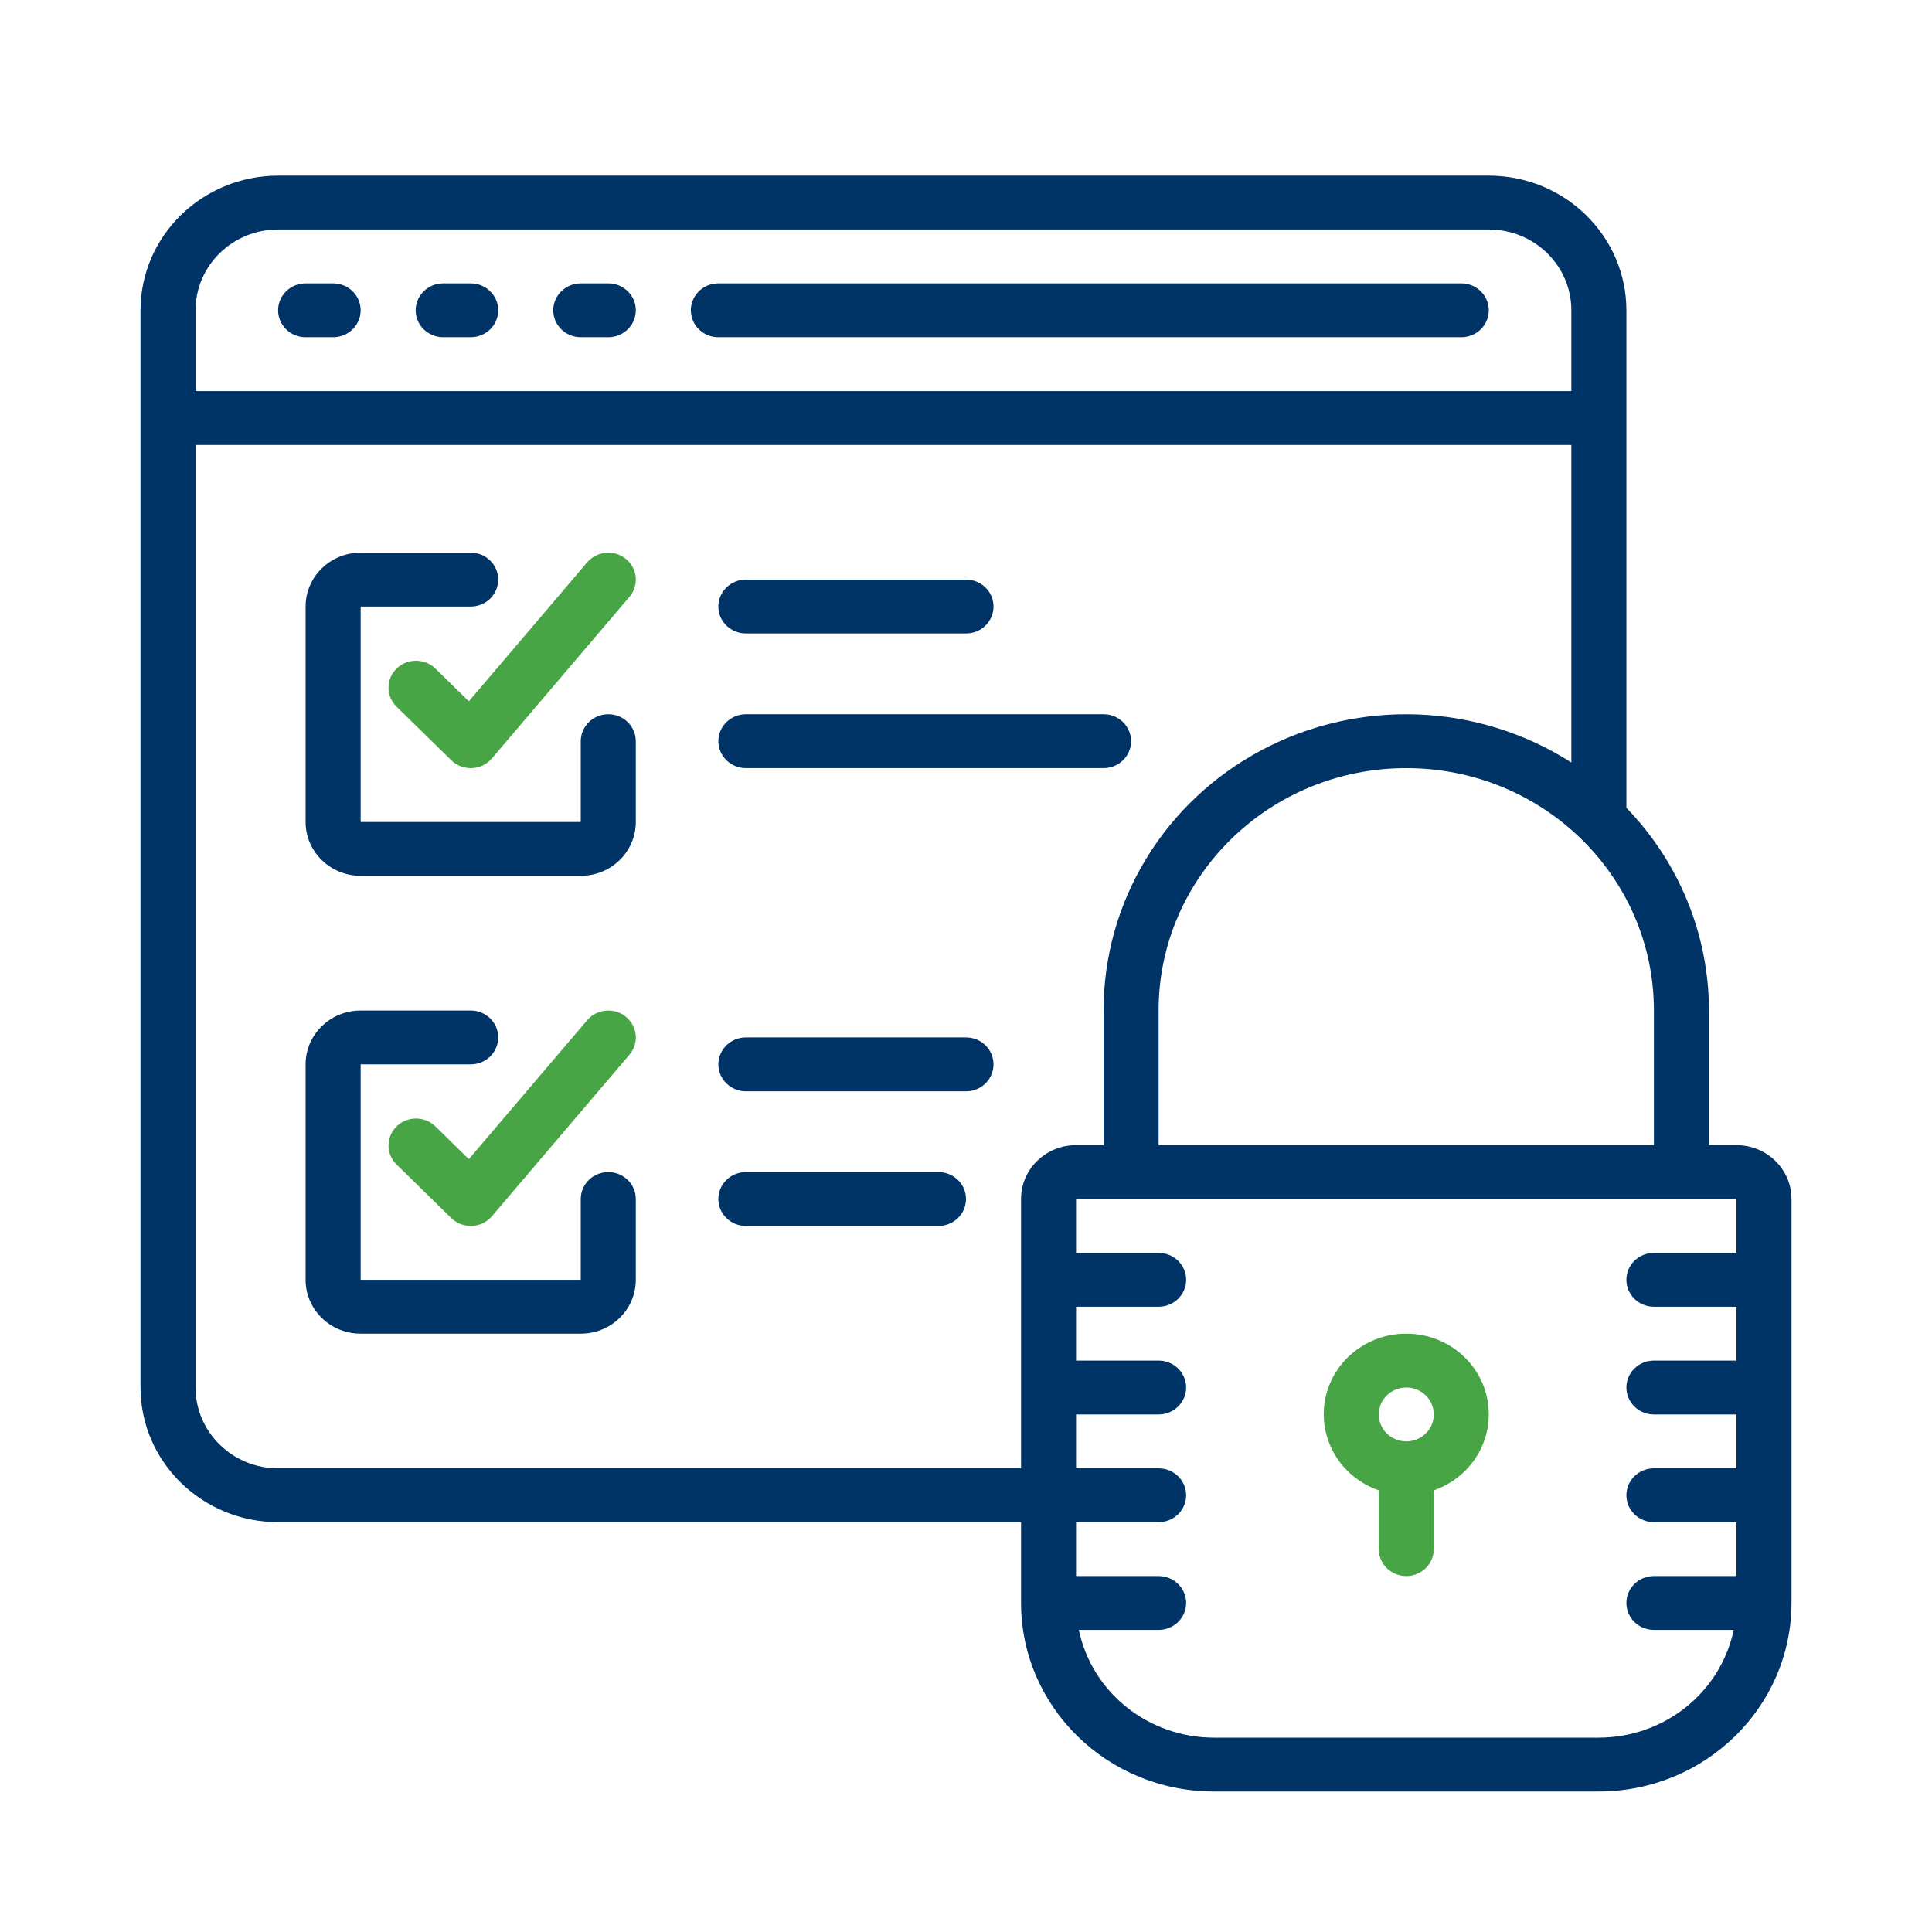 <?xml version="1.0" encoding="UTF-8"?>
<svg xmlns="http://www.w3.org/2000/svg" width="55" height="55" viewBox="0 0 55 55" fill="none">
  <g clip-path="url(#clip0_673_2)">
    <path d="M9.483 8.067H8.7C8.267 8.067 7.917 8.41 7.917 8.833C7.917 9.257 8.267 9.6 8.7 9.6H9.483C9.916 9.6 10.267 9.257 10.267 8.833C10.267 8.41 9.916 8.067 9.483 8.067Z" fill="#003366"></path>
    <path d="M13.4 8.067H12.617C12.184 8.067 11.833 8.41 11.833 8.833C11.833 9.257 12.184 9.6 12.617 9.6H13.4C13.833 9.6 14.183 9.257 14.183 8.833C14.183 8.41 13.833 8.067 13.4 8.067Z" fill="#003366"></path>
    <path d="M17.317 8.067H16.533C16.101 8.067 15.75 8.41 15.75 8.833C15.75 9.257 16.101 9.6 16.533 9.6H17.317C17.749 9.6 18.1 9.257 18.1 8.833C18.1 8.41 17.749 8.067 17.317 8.067Z" fill="#003366"></path>
    <path d="M41.6 8.067H20.45C20.017 8.067 19.667 8.41 19.667 8.833C19.667 9.257 20.017 9.6 20.45 9.6H41.6C42.033 9.6 42.383 9.257 42.383 8.833C42.383 8.41 42.033 8.067 41.6 8.067Z" fill="#003366"></path>
    <path d="M49.433 32.6H48.65V28.767C48.649 26.62 47.808 24.555 46.3 22.997V8.833C46.297 6.717 44.545 5.003 42.383 5H7.917C5.755 5.003 4.003 6.717 4 8.833V39.5C4.003 41.616 5.755 43.331 7.917 43.333H29.067V45.633C29.07 48.596 31.523 50.997 34.55 51H45.517C48.544 50.997 50.997 48.596 51 45.633V34.133C51 33.286 50.299 32.6 49.433 32.6ZM47.083 28.767V32.6H32.983V28.767C32.983 24.956 36.14 21.867 40.033 21.867C43.927 21.867 47.083 24.956 47.083 28.767ZM5.567 8.833C5.567 7.563 6.619 6.533 7.917 6.533H42.383C43.681 6.533 44.733 7.563 44.733 8.833V11.133H5.567V8.833ZM29.067 34.133V41.8H7.917C6.619 41.8 5.567 40.77 5.567 39.5V12.667H44.733V21.707C42.087 20.013 38.704 19.876 35.924 21.35C33.143 22.824 31.413 25.672 31.417 28.767V32.6H30.633C29.768 32.6 29.067 33.286 29.067 34.133ZM49.433 35.667H47.083C46.651 35.667 46.3 36.01 46.3 36.433C46.3 36.857 46.651 37.2 47.083 37.2H49.433V38.733H47.083C46.651 38.733 46.3 39.077 46.3 39.5C46.3 39.923 46.651 40.267 47.083 40.267H49.433V41.8H47.083C46.651 41.8 46.3 42.143 46.3 42.567C46.3 42.99 46.651 43.333 47.083 43.333H49.433V44.867H47.083C46.651 44.867 46.3 45.21 46.3 45.633C46.3 46.057 46.651 46.4 47.083 46.4H49.355C48.98 48.184 47.377 49.464 45.517 49.467H34.55C32.69 49.464 31.086 48.184 30.712 46.4H32.983C33.416 46.4 33.767 46.057 33.767 45.633C33.767 45.21 33.416 44.867 32.983 44.867H30.633V43.333H32.983C33.416 43.333 33.767 42.99 33.767 42.567C33.767 42.143 33.416 41.8 32.983 41.8H30.633V40.267H32.983C33.416 40.267 33.767 39.923 33.767 39.5C33.767 39.077 33.416 38.733 32.983 38.733H30.633V37.2H32.983C33.416 37.2 33.767 36.857 33.767 36.433C33.767 36.01 33.416 35.667 32.983 35.667H30.633V34.133H49.433L49.433 35.667Z" fill="#003366"></path>
    <path d="M39.25 42.426V44.1C39.25 44.523 39.601 44.867 40.033 44.867C40.466 44.867 40.817 44.523 40.817 44.1V42.426C41.895 42.054 42.542 40.975 42.348 39.872C42.155 38.77 41.176 37.965 40.033 37.967C38.89 37.965 37.912 38.77 37.718 39.872C37.525 40.975 38.172 42.054 39.25 42.426ZM40.033 39.5C40.466 39.5 40.817 39.843 40.817 40.267C40.817 40.69 40.466 41.033 40.033 41.033C39.601 41.033 39.25 40.69 39.25 40.267C39.25 39.843 39.601 39.5 40.033 39.5Z" fill="#48A546"></path>
    <path d="M17.317 20.333C16.884 20.333 16.533 20.677 16.533 21.1V23.4H10.267V17.267H13.4C13.833 17.267 14.183 16.923 14.183 16.5C14.183 16.077 13.833 15.733 13.4 15.733H10.267C9.401 15.733 8.7 16.42 8.7 17.267V23.4C8.7 24.247 9.401 24.933 10.267 24.933H16.533C17.399 24.933 18.1 24.247 18.1 23.4V21.1C18.1 20.677 17.749 20.333 17.317 20.333Z" fill="#003366"></path>
    <path d="M12.387 19.025C12.08 18.734 11.591 18.738 11.289 19.034C10.987 19.33 10.983 19.808 11.28 20.109L12.846 21.642C12.993 21.786 13.192 21.867 13.4 21.867H13.435C13.655 21.857 13.861 21.758 14.002 21.592L17.918 16.992C18.098 16.782 18.149 16.494 18.052 16.236C17.956 15.979 17.727 15.792 17.451 15.745C17.175 15.698 16.894 15.799 16.715 16.009L13.347 19.965L12.387 19.025Z" fill="#48A546"></path>
    <path d="M17.317 33.367C16.884 33.367 16.533 33.71 16.533 34.133V36.433H10.267V30.3H13.4C13.833 30.3 14.183 29.957 14.183 29.533C14.183 29.11 13.833 28.767 13.4 28.767H10.267C9.401 28.767 8.7 29.453 8.7 30.3V36.434C8.7 37.28 9.401 37.967 10.267 37.967H16.533C17.399 37.967 18.1 37.28 18.1 36.434V34.133C18.1 33.71 17.749 33.367 17.317 33.367Z" fill="#003366"></path>
    <path d="M12.387 32.058C12.08 31.767 11.591 31.771 11.289 32.067C10.987 32.363 10.983 32.841 11.28 33.142L12.846 34.675C12.993 34.819 13.192 34.9 13.4 34.9H13.435C13.655 34.89 13.861 34.791 14.002 34.626L17.918 30.026C18.098 29.815 18.149 29.527 18.052 29.27C17.956 29.013 17.727 28.825 17.451 28.779C17.175 28.732 16.894 28.832 16.715 29.043L13.347 32.999L12.387 32.058Z" fill="#48A546"></path>
    <path d="M21.233 18.033H27.5C27.933 18.033 28.283 17.69 28.283 17.267C28.283 16.843 27.933 16.5 27.5 16.5H21.233C20.801 16.5 20.45 16.843 20.45 17.267C20.45 17.69 20.801 18.033 21.233 18.033Z" fill="#003366"></path>
    <path d="M32.2 21.1C32.2 20.677 31.849 20.333 31.417 20.333H21.233C20.801 20.333 20.45 20.677 20.45 21.1C20.45 21.523 20.801 21.867 21.233 21.867H31.417C31.849 21.867 32.2 21.523 32.2 21.1Z" fill="#003366"></path>
    <path d="M27.5 29.533H21.233C20.801 29.533 20.45 29.877 20.45 30.3C20.45 30.723 20.801 31.067 21.233 31.067H27.5C27.933 31.067 28.283 30.723 28.283 30.3C28.283 29.877 27.933 29.533 27.5 29.533Z" fill="#003366"></path>
    <path d="M26.717 33.367H21.233C20.801 33.367 20.45 33.71 20.45 34.133C20.45 34.557 20.801 34.9 21.233 34.9H26.717C27.149 34.9 27.5 34.557 27.5 34.133C27.5 33.71 27.149 33.367 26.717 33.367Z" fill="#003366"></path>
  </g>
  <defs>
    <clipPath id="clip0_673_2">
      <rect width="47" height="46" fill="white" transform="translate(4 5)"></rect>
    </clipPath>
  </defs>
</svg>
